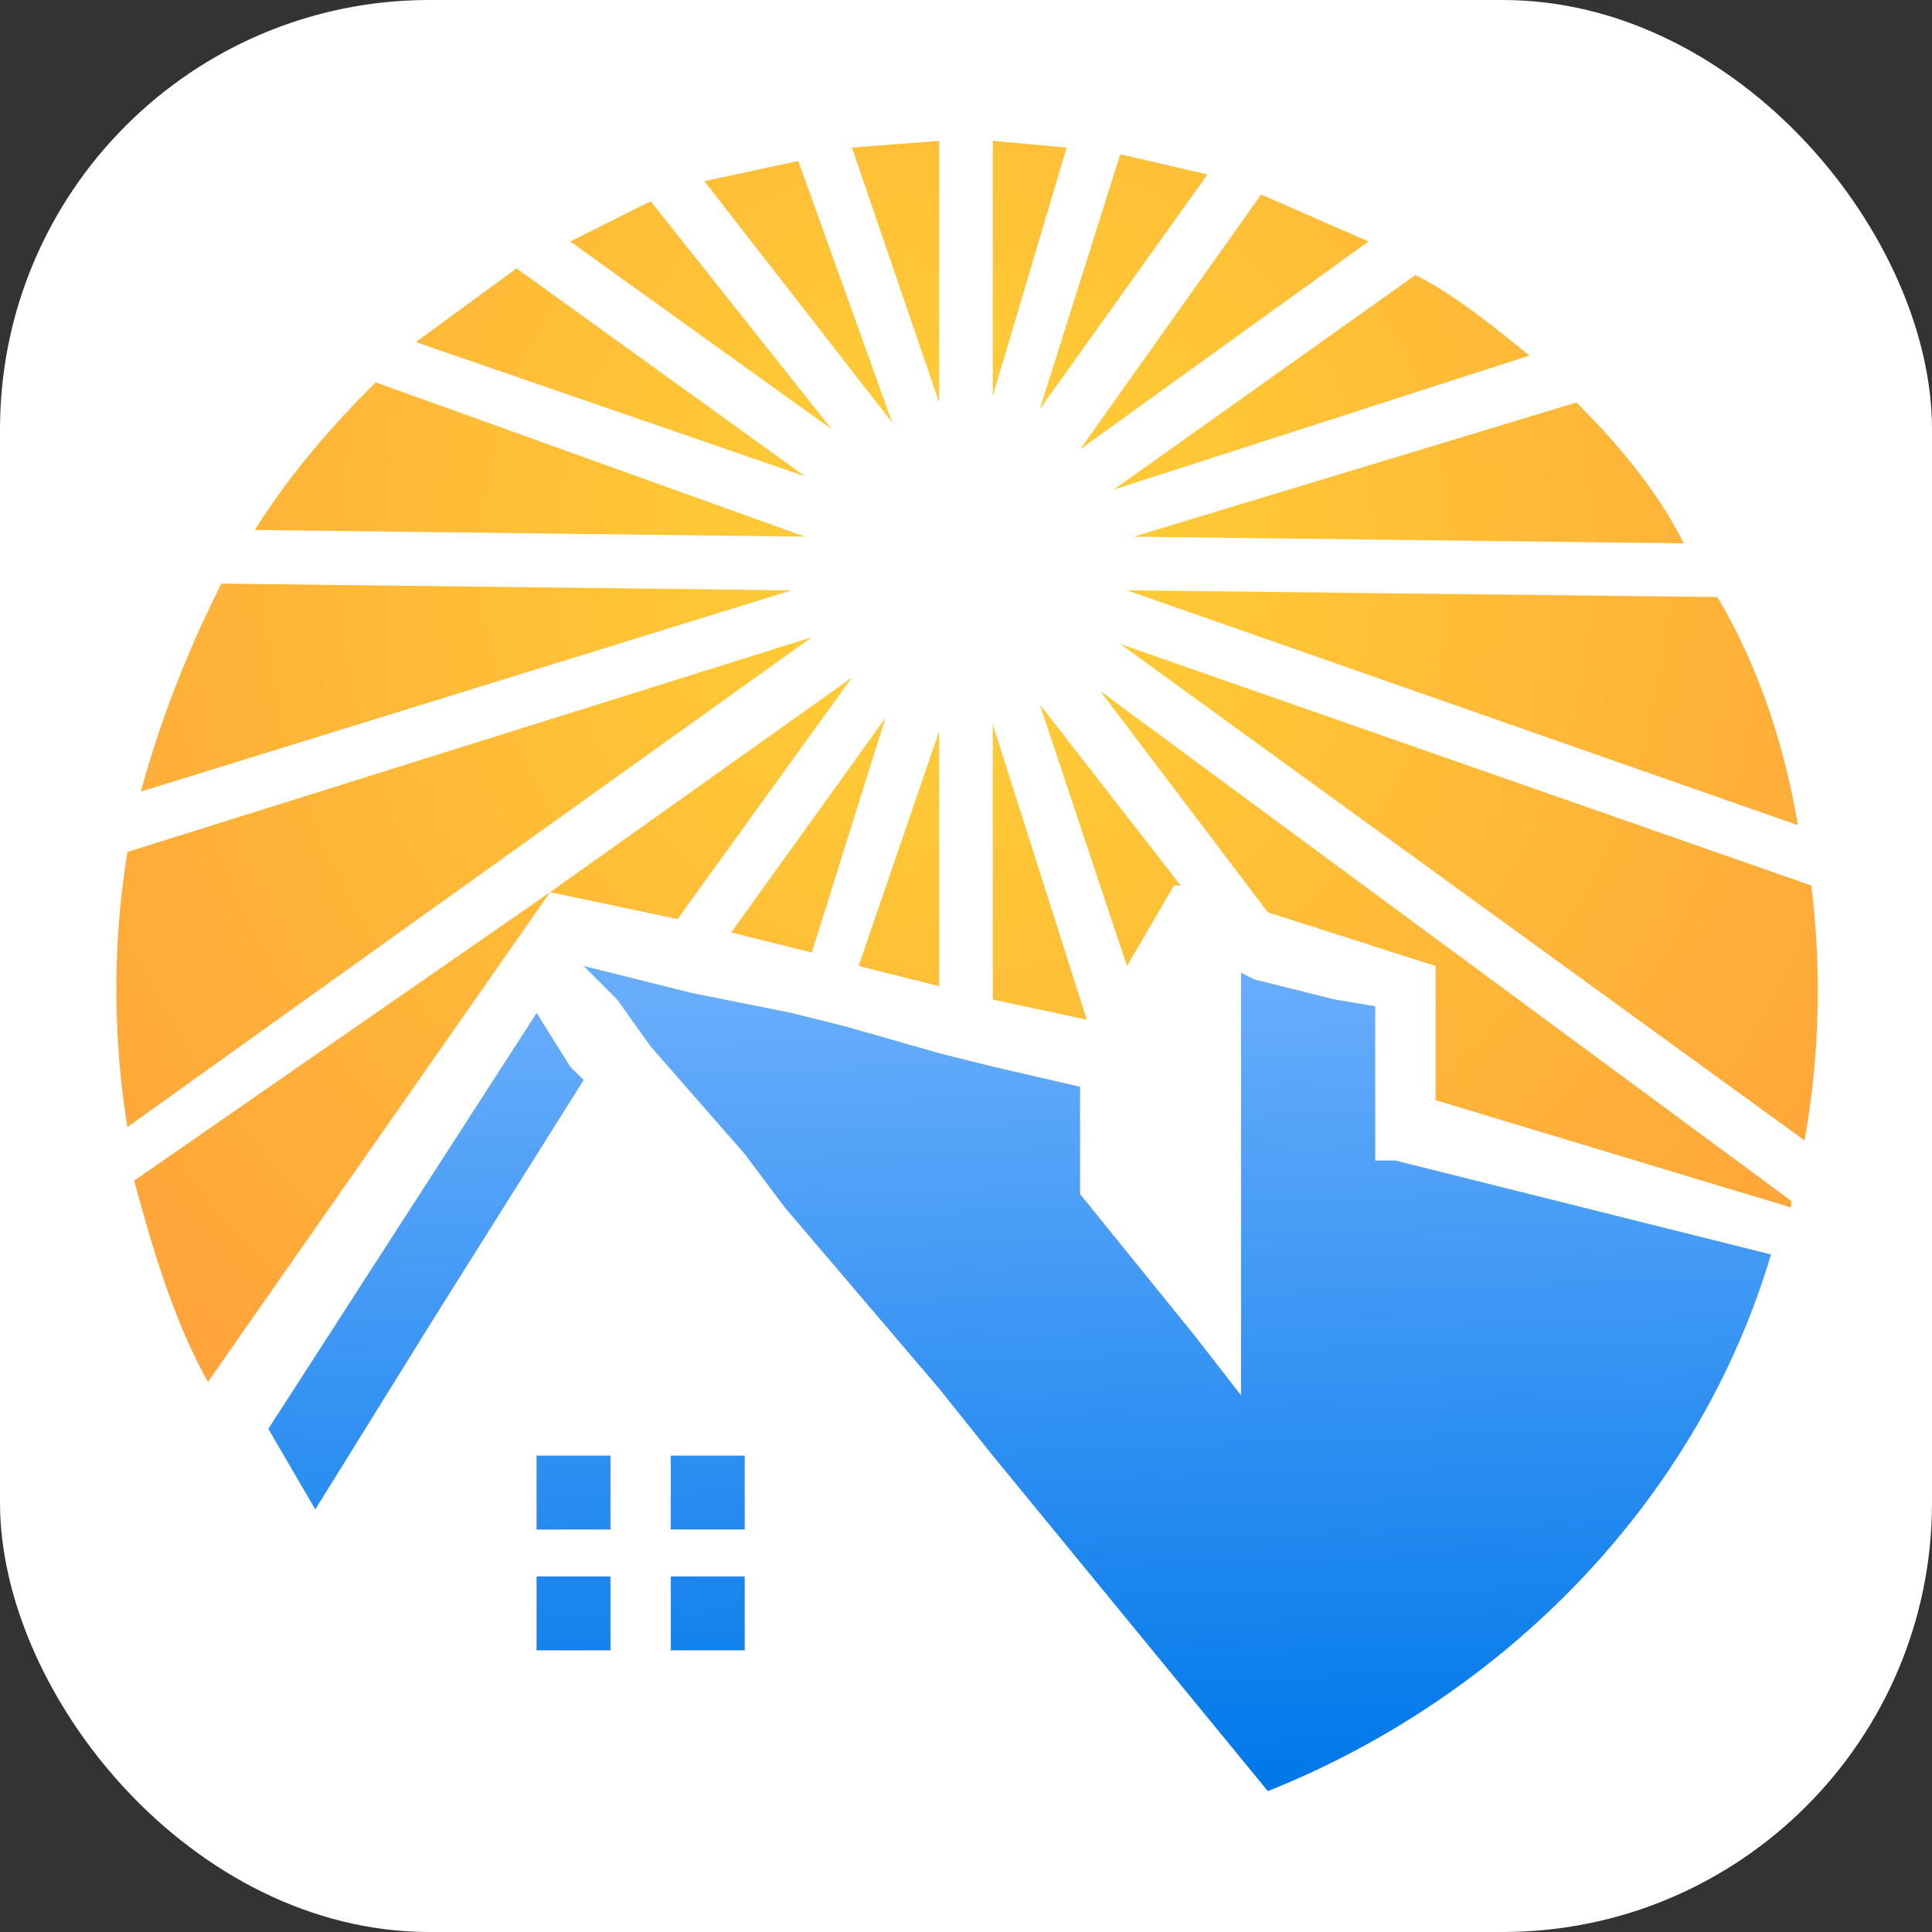 <?xml version="1.0" encoding="UTF-8"?>
<svg xmlns="http://www.w3.org/2000/svg" fill="none" viewBox="0 0 288 288">
  <rect x="0" y="0" width="288" height="288" fill="#333333" stroke="none"/>
  <rect width="288" height="288" fill="#fff" rx="64"></rect>
  <path fill="url(#paint0_radial_1141_27315)" d="M80 217v11h11v-11H80Zm0 18v11h11v-11H80Zm20-18v11h11v-11h-11Zm0 18v11h11v-11h-11Zm170-103L167 96l102 74a127 127 0 0 0 1-38Zm-2-9c-2-12-6-24-12-34l-88-1 100 35Zm-79 13 25 8v20l53 16v-1l-103-76 25 33Zm62-55c-4-8-10-15-16-21l-66 20 82 1Zm-23-28c-5-4-11-9-17-12l-45 32 62-20Zm-24-17-16-7-27 38 43-31Zm-24-10-13-3-12 38 25-35Zm-12 118 7-12h1l-21-27 13 39Zm-20 5 14 3-14-44v41Zm0-128v38l11-37-11-1Zm-8 126v-38l-12 35 12 3Zm0-87V21l-13 1 13 38Zm-21-36-14 3 28 36-14-39Zm-10 115 12 3 11-35-23 32Zm-27-6 19 4 26-36-45 32ZM97 30l-12 6 39 28-27-34ZM77 40 62 51l58 20-43-31Zm43 40-82-1c5-8 11-15 18-22l64 23Zm-2 8-97 30c3-11 7-21 12-31l85 1Zm-36 45-51 73c-5-9-8-19-11-30l62-43Zm39-38L19 168a128 128 0 0 1 0-41l102-32Z"></path>
  <path fill="url(#paint1_linear_1141_27315)" d="M91 217v11H80v-11h11Zm9 0v11h11v-11h-11Zm-20 18v11h11v-11H80Zm20 0v11h11v-11h-11Zm-15-76-5-8-40 62 7 12 18-29 22-35-2-2Zm135 17-12-3h-3v-23l-6-1-12-3-2-1v63l-7-9-17-21v-16l-13-3-8-2-14-4-8-2-15-3-8-2-8-2 5 5 5 7 14 16 6 8 23 27 8 10 41 50c35-14 64-43 75-80l-44-11Z"></path>
  <defs>
    <radialGradient id="paint0_radial_1141_27315" cx="0" cy="0" r="1" gradientTransform="translate(144 83) scale(165.28)" gradientUnits="userSpaceOnUse">
      <stop offset=".1" stop-color="#FFCD35"></stop>
      <stop offset="1" stop-color="#FFA43A"></stop>
    </radialGradient>
    <linearGradient id="paint1_linear_1141_27315" x1="150.6" x2="154.2" y1="147.3" y2="266.9" gradientUnits="userSpaceOnUse">
      <stop stop-color="#68ADFC"></stop>
      <stop offset="1" stop-color="#0078EA"></stop>
    </linearGradient>
  </defs>
</svg>
